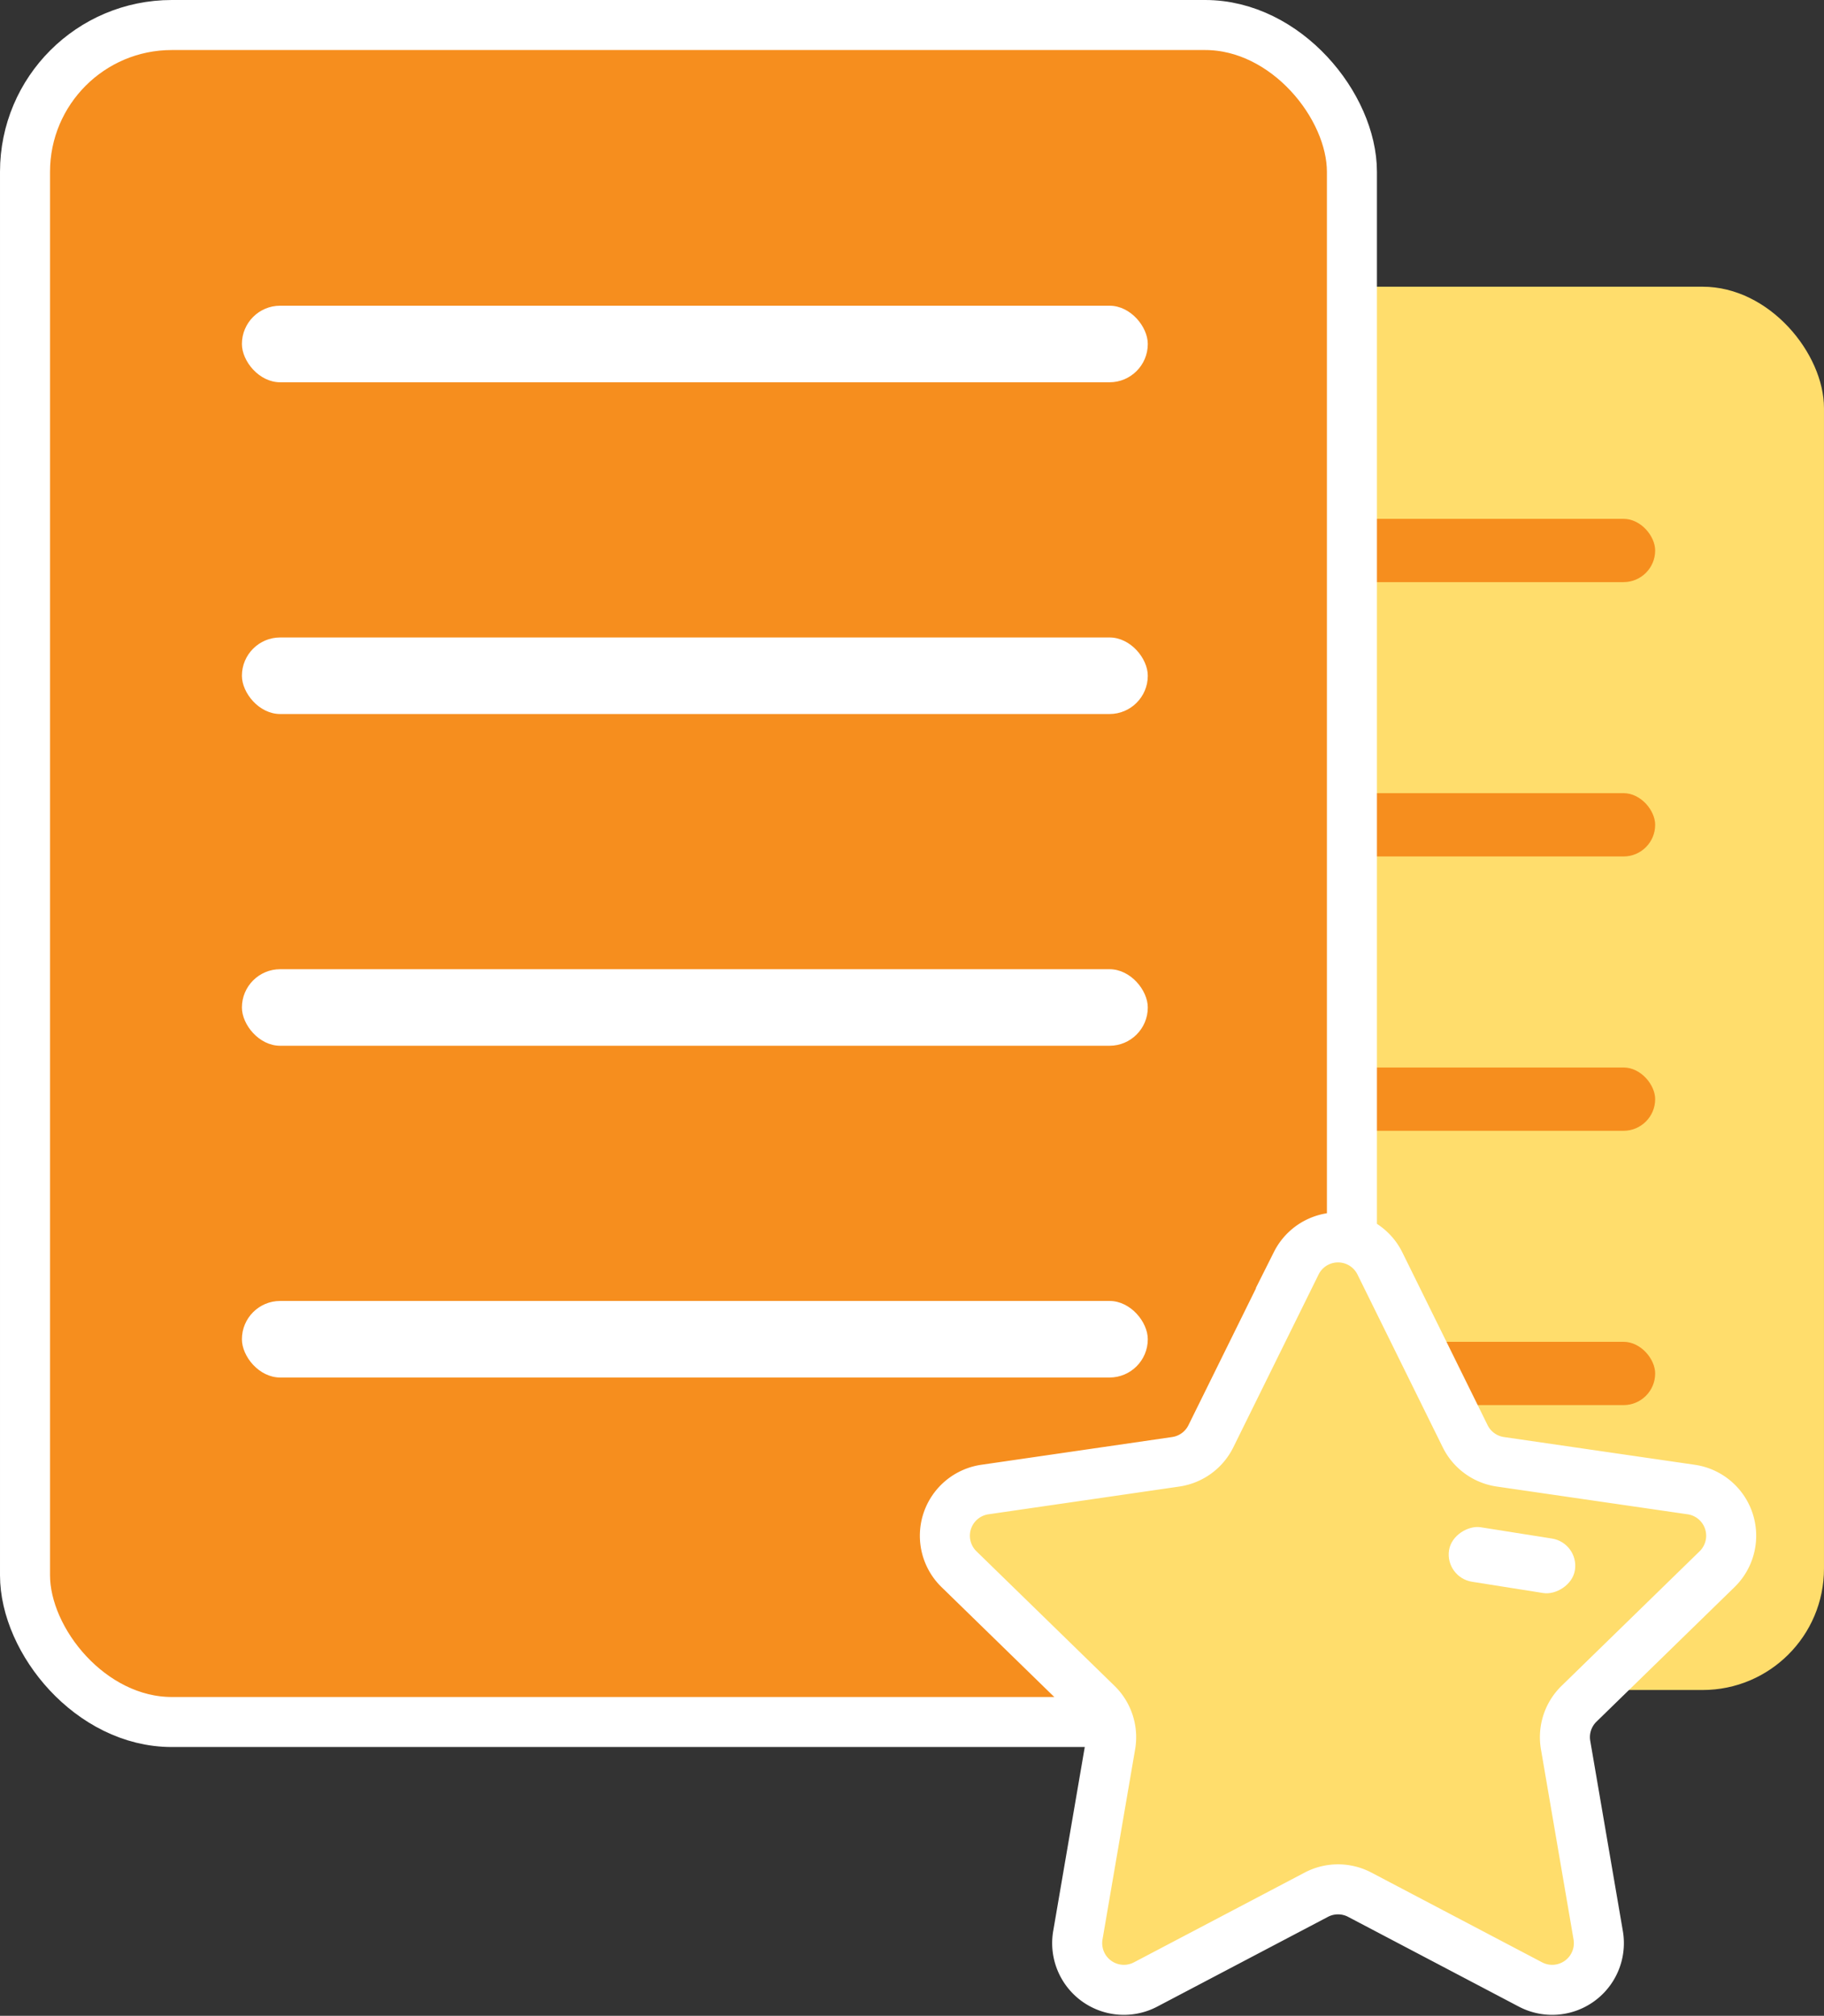 <svg xmlns="http://www.w3.org/2000/svg" width="109.387" height="120.883" viewBox="0 0 109.387 120.883">
    <rect x="0" y="0" width="109.387" height="120.883" fill="#333333" stroke="none"/>
    <defs>
        <style>
            .cls-1,.cls-5{fill:#ffdd6c}.cls-2,.cls-3{fill:#f68e1e}.cls-3,.cls-5{stroke:#fff;stroke-width:3px}.cls-4{fill:#fff}.cls-5{stroke-miterlimit:10}
        </style>
    </defs>
    <g id="Groupe_1928" data-name="Groupe 1928" transform="translate(1.5 1.5)">
        <g id="Groupe_1846" data-name="Groupe 1846" transform="translate(42.083 15.693)">
            <rect id="Rectangle_519" width="65.803" height="84.152" class="cls-1" data-name="Rectangle 519" rx="7.279"/>
            <rect id="Rectangle_520" width="44.923" height="3.796" class="cls-2" data-name="Rectangle 520" rx="1.898" transform="translate(10.756 13.92)"/>
            <rect id="Rectangle_521" width="44.923" height="3.796" class="cls-2" data-name="Rectangle 521" rx="1.898" transform="translate(10.756 30.371)"/>
            <rect id="Rectangle_522" width="44.923" height="3.796" class="cls-2" data-name="Rectangle 522" rx="1.898" transform="translate(10.756 46.822)"/>
            <rect id="Rectangle_523" width="44.923" height="3.796" class="cls-2" data-name="Rectangle 523" rx="1.898" transform="translate(10.756 63.272)"/>
        </g>
        <g id="Groupe_1847" data-name="Groupe 1847">
            <rect id="Rectangle_524" width="79.576" height="101.765" class="cls-3" data-name="Rectangle 524" rx="8.803"/>
            <rect id="Rectangle_525" width="54.326" height="4.591" class="cls-4" data-name="Rectangle 525" rx="2.295" transform="translate(13.008 16.833)"/>
            <rect id="Rectangle_526" width="54.326" height="4.591" class="cls-4" data-name="Rectangle 526" rx="2.295" transform="translate(13.008 36.727)"/>
            <rect id="Rectangle_527" width="54.326" height="4.591" class="cls-4" data-name="Rectangle 527" rx="2.295" transform="translate(13.008 56.621)"/>
            <rect id="Rectangle_528" width="54.326" height="4.591" class="cls-4" data-name="Rectangle 528" rx="2.295" transform="translate(13.008 76.515)"/>
        </g>
        <path id="Tracé_2405" d="M1005.172 223.559l5.123 10.381a2.8 2.8 0 0 0 2.106 1.53l11.456 1.665a2.8 2.8 0 0 1 1.549 4.77l-8.289 8.08a2.794 2.794 0 0 0-.8 2.475l1.956 11.409a2.8 2.8 0 0 1-4.058 2.948l-10.246-5.387a2.8 2.8 0 0 0-2.6 0l-10.246 5.387a2.8 2.8 0 0 1-4.058-2.948l1.957-11.409a2.8 2.8 0 0 0-.8-2.475l-8.29-8.08a2.8 2.8 0 0 1 1.55-4.77l11.455-1.665a2.8 2.8 0 0 0 2.106-1.53l5.123-10.381a2.8 2.8 0 0 1 5.006 0z" class="cls-5" data-name="Tracé 2405" transform="translate(-923.926 -149.31)"/>
        <rect id="Rectangle_571" width="3.309" height="7.643" class="cls-4" data-name="Rectangle 571" rx="1.655" transform="rotate(-81 97.071 -3.297)"/>
    </g>
</svg>
